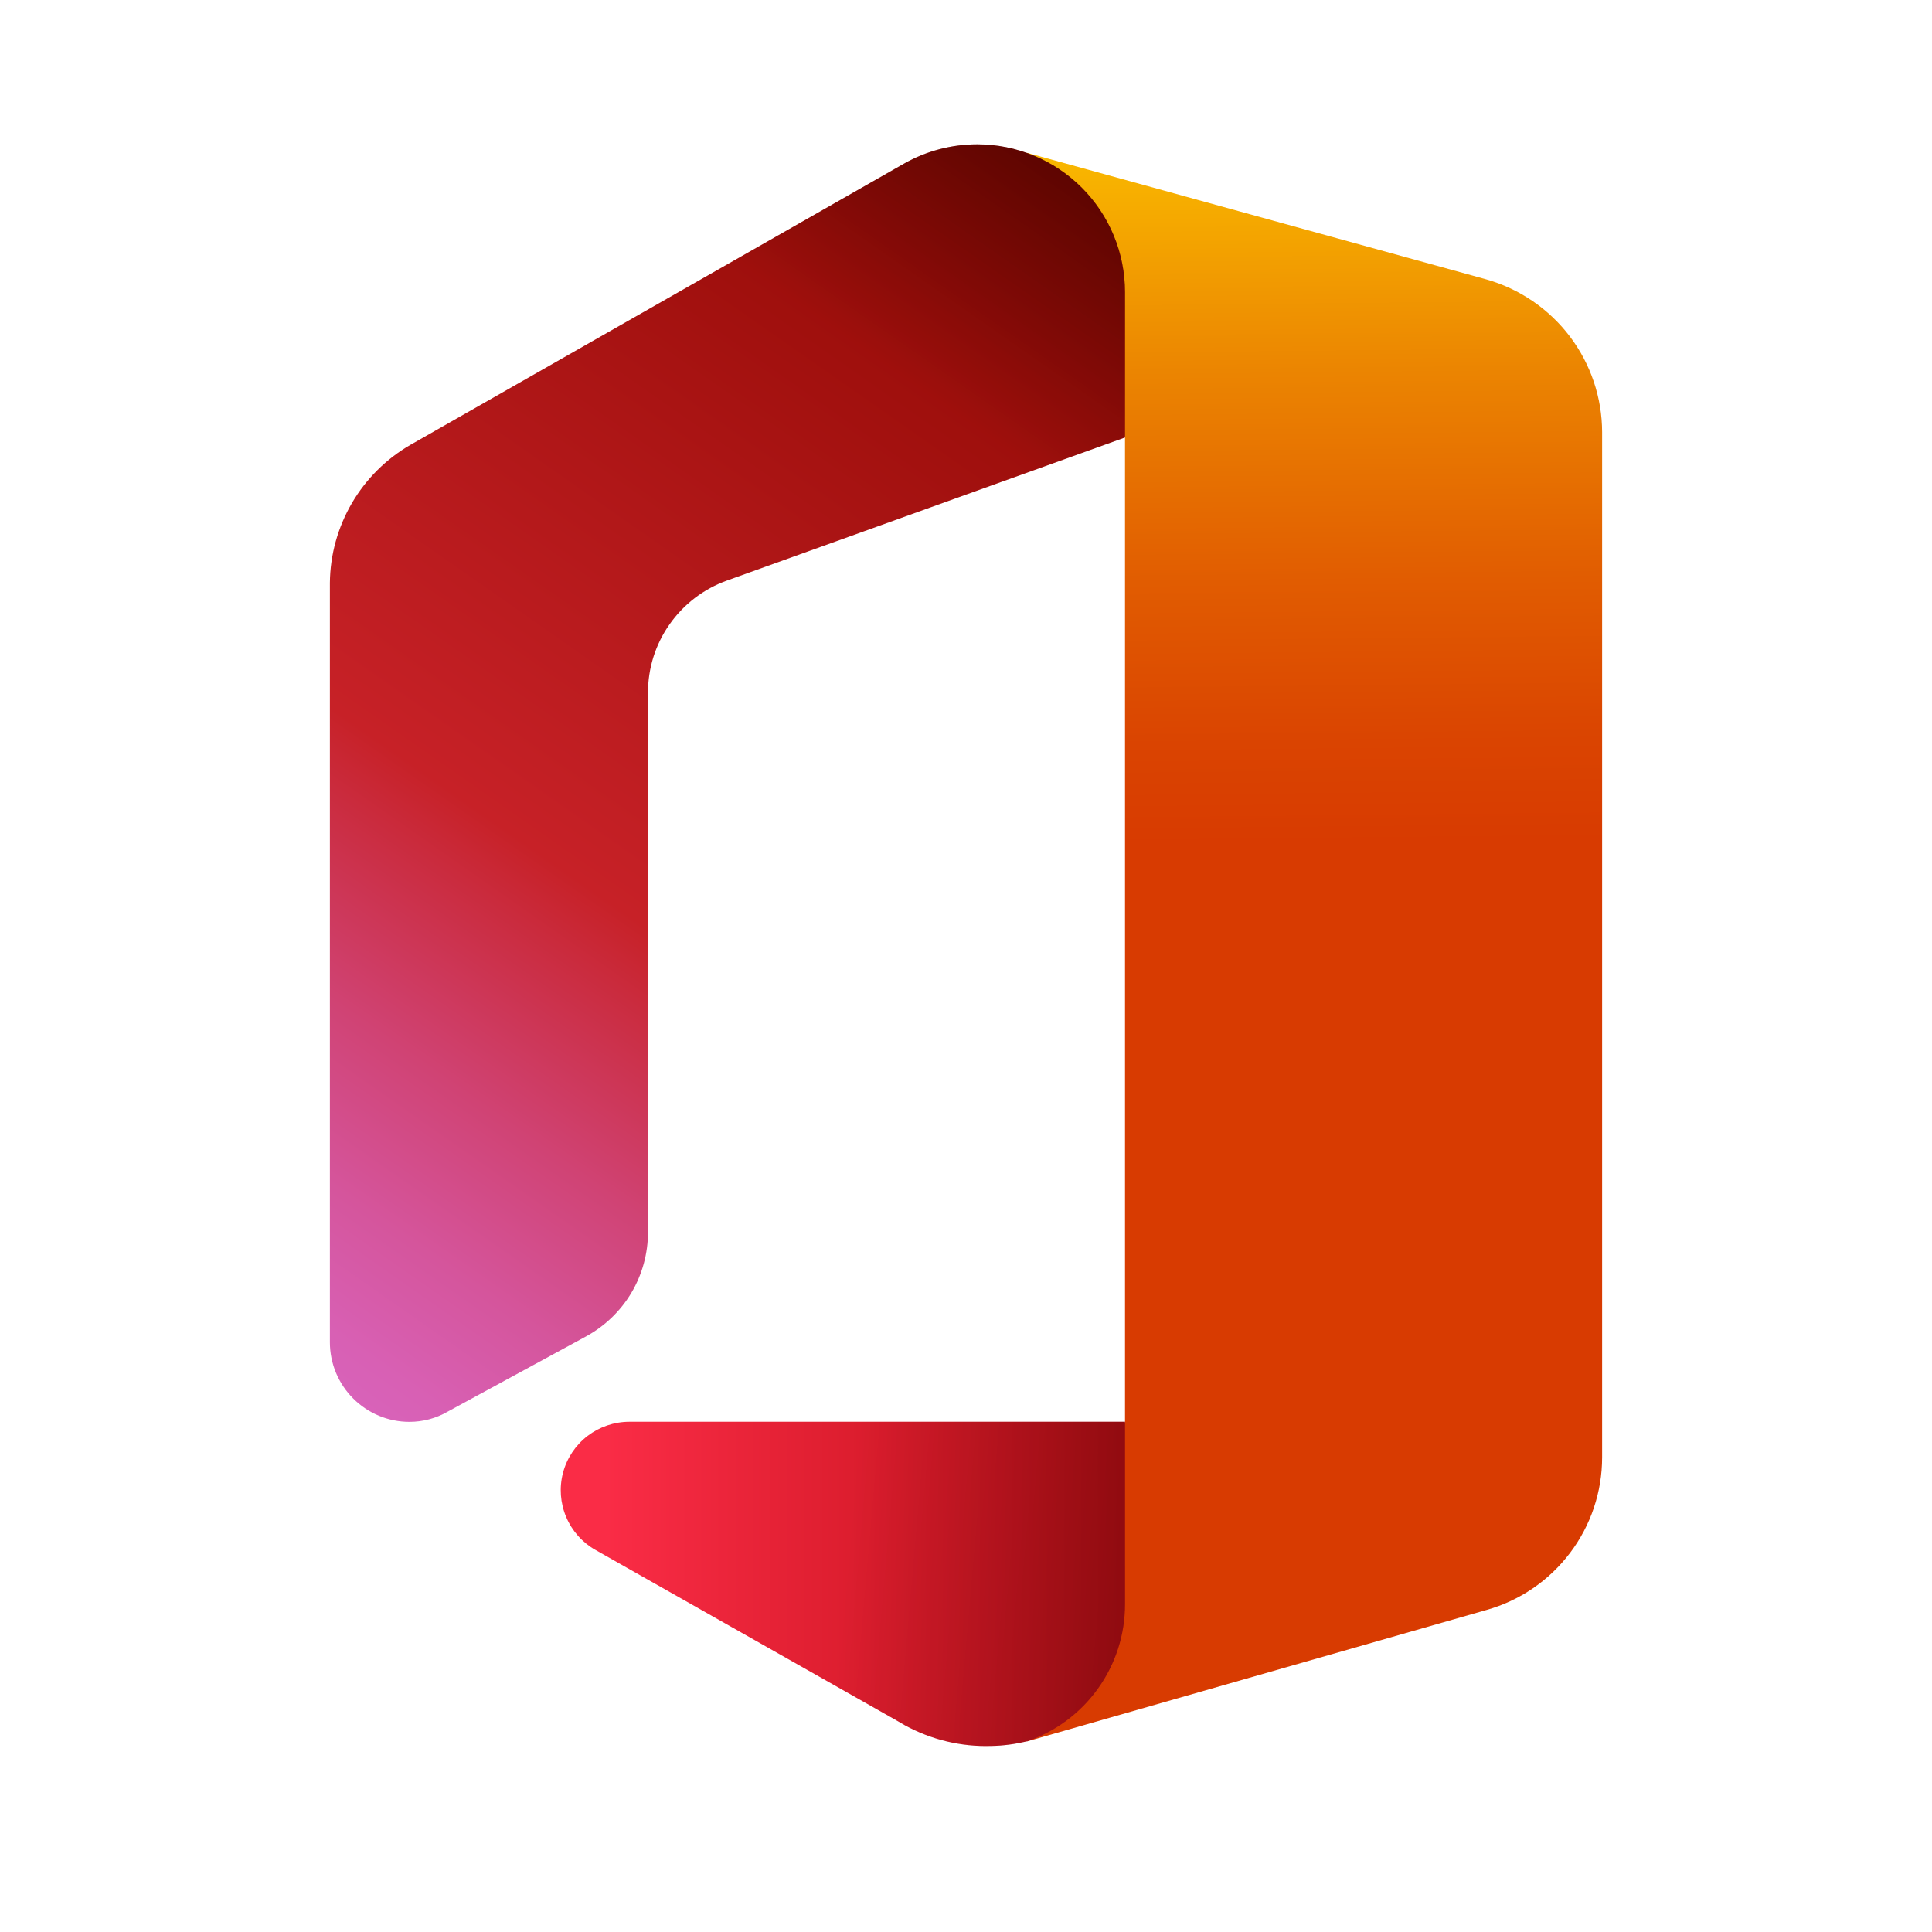 <svg width="20" height="20" viewBox="0 0 20 20" fill="none" xmlns="http://www.w3.org/2000/svg">
<g clip-path="url(#clip0_3516_35710)">
<path d="M10.631 1.582L15.389 2.893C15.732 2.991 16.035 3.198 16.251 3.483C16.467 3.768 16.584 4.116 16.585 4.473V15.086C16.585 15.444 16.468 15.792 16.252 16.077C16.036 16.362 15.733 16.569 15.389 16.666L10.631 18.027L11.646 14.718V4.528L10.631 1.582Z" fill="url(#paint0_linear_3516_35710)"/>
<path d="M10.116 1.494C9.85 1.494 9.589 1.563 9.358 1.694L4.249 4.605C3.998 4.75 3.789 4.958 3.643 5.208C3.497 5.458 3.418 5.742 3.415 6.032V13.895C3.415 14.114 3.502 14.323 3.656 14.477C3.811 14.632 4.02 14.719 4.238 14.719C4.377 14.719 4.513 14.683 4.633 14.614L6.066 13.835C6.26 13.729 6.423 13.573 6.536 13.383C6.649 13.193 6.708 12.975 6.708 12.754V7.173C6.707 6.919 6.785 6.67 6.932 6.462C7.078 6.254 7.285 6.096 7.525 6.01L11.646 4.529V3.024C11.646 2.618 11.485 2.229 11.198 1.942C10.911 1.655 10.521 1.494 10.116 1.494V1.494Z" fill="url(#paint1_linear_3516_35710)"/>
<path d="M11.646 16.609V14.718H6.516C6.359 14.718 6.206 14.77 6.082 14.865C5.957 14.961 5.868 15.095 5.828 15.247C5.788 15.399 5.8 15.56 5.861 15.704C5.922 15.849 6.029 15.969 6.166 16.046L9.279 17.809L9.367 17.86C9.641 18.01 9.95 18.084 10.262 18.074C10.386 18.072 10.51 18.055 10.632 18.026C10.927 17.925 11.184 17.735 11.366 17.48C11.548 17.226 11.646 16.922 11.646 16.609Z" fill="url(#paint2_linear_3516_35710)"/>
<path d="M10.116 1.494C9.85 1.494 9.589 1.563 9.358 1.694L4.249 4.605C3.998 4.75 3.789 4.958 3.643 5.208C3.497 5.458 3.418 5.742 3.415 6.032V13.895C3.415 14.114 3.502 14.323 3.656 14.477C3.811 14.632 4.02 14.719 4.238 14.719C4.377 14.719 4.513 14.683 4.633 14.614L6.066 13.835C6.26 13.729 6.423 13.573 6.536 13.383C6.649 13.193 6.708 12.975 6.708 12.754V7.173C6.707 6.919 6.785 6.67 6.932 6.462C7.078 6.254 7.285 6.096 7.525 6.01L11.646 4.529V3.024C11.646 2.618 11.485 2.229 11.198 1.942C10.911 1.655 10.521 1.494 10.116 1.494Z" fill="url(#paint3_linear_3516_35710)"/>
<path d="M11.646 16.609V14.718H6.516C6.359 14.718 6.206 14.77 6.082 14.865C5.957 14.961 5.868 15.095 5.828 15.247C5.788 15.399 5.8 15.56 5.861 15.704C5.922 15.849 6.029 15.969 6.166 16.046L9.279 17.809L9.367 17.86C9.641 18.01 9.95 18.084 10.262 18.074C10.386 18.072 10.51 18.055 10.632 18.026C10.927 17.925 11.184 17.735 11.366 17.48C11.548 17.226 11.646 16.922 11.646 16.609Z" fill="url(#paint4_linear_3516_35710)"/>
</g>
<defs>
<linearGradient id="paint0_linear_3516_35710" x1="13.5" y1="0.618" x2="13.665" y2="16.842" gradientUnits="userSpaceOnUse">
<stop stop-color="#FFCE00"/>
<stop offset="0.05" stop-color="#FABB00"/>
<stop offset="0.201" stop-color="#EB8401"/>
<stop offset="0.333" stop-color="#E15C01"/>
<stop offset="0.436" stop-color="#DA4401"/>
<stop offset="0.5" stop-color="#D83B01"/>
</linearGradient>
<linearGradient id="paint1_linear_3516_35710" x1="10.693" y1="1.291" x2="1.995" y2="13.713" gradientUnits="userSpaceOnUse">
<stop stop-color="#8C0700"/>
<stop offset="0.6" stop-color="#C72127"/>
<stop offset="0.645" stop-color="#CA2B3D"/>
<stop offset="0.765" stop-color="#D04374"/>
<stop offset="0.868" stop-color="#D5559C"/>
<stop offset="0.95" stop-color="#D860B4"/>
<stop offset="1" stop-color="#D964BD"/>
</linearGradient>
<linearGradient id="paint2_linear_3516_35710" x1="6.273" y1="16.396" x2="17.003" y2="16.396" gradientUnits="userSpaceOnUse">
<stop stop-color="#FA2C46"/>
<stop offset="0.6" stop-color="#B0080B"/>
</linearGradient>
<linearGradient id="paint3_linear_3516_35710" x1="10.871" y1="1.037" x2="9.029" y2="3.668" gradientUnits="userSpaceOnUse">
<stop stop-opacity="0.4"/>
<stop offset="1" stop-opacity="0"/>
</linearGradient>
<linearGradient id="paint4_linear_3516_35710" x1="13.58" y1="16.631" x2="8.763" y2="16.21" gradientUnits="userSpaceOnUse">
<stop stop-opacity="0.4"/>
<stop offset="1" stop-opacity="0"/>
</linearGradient>
<clipPath id="clip0_3516_35710">
<rect width="14" height="17.559" fill="white" transform="translate(3 1)"/>
</clipPath>
</defs>
</svg>

